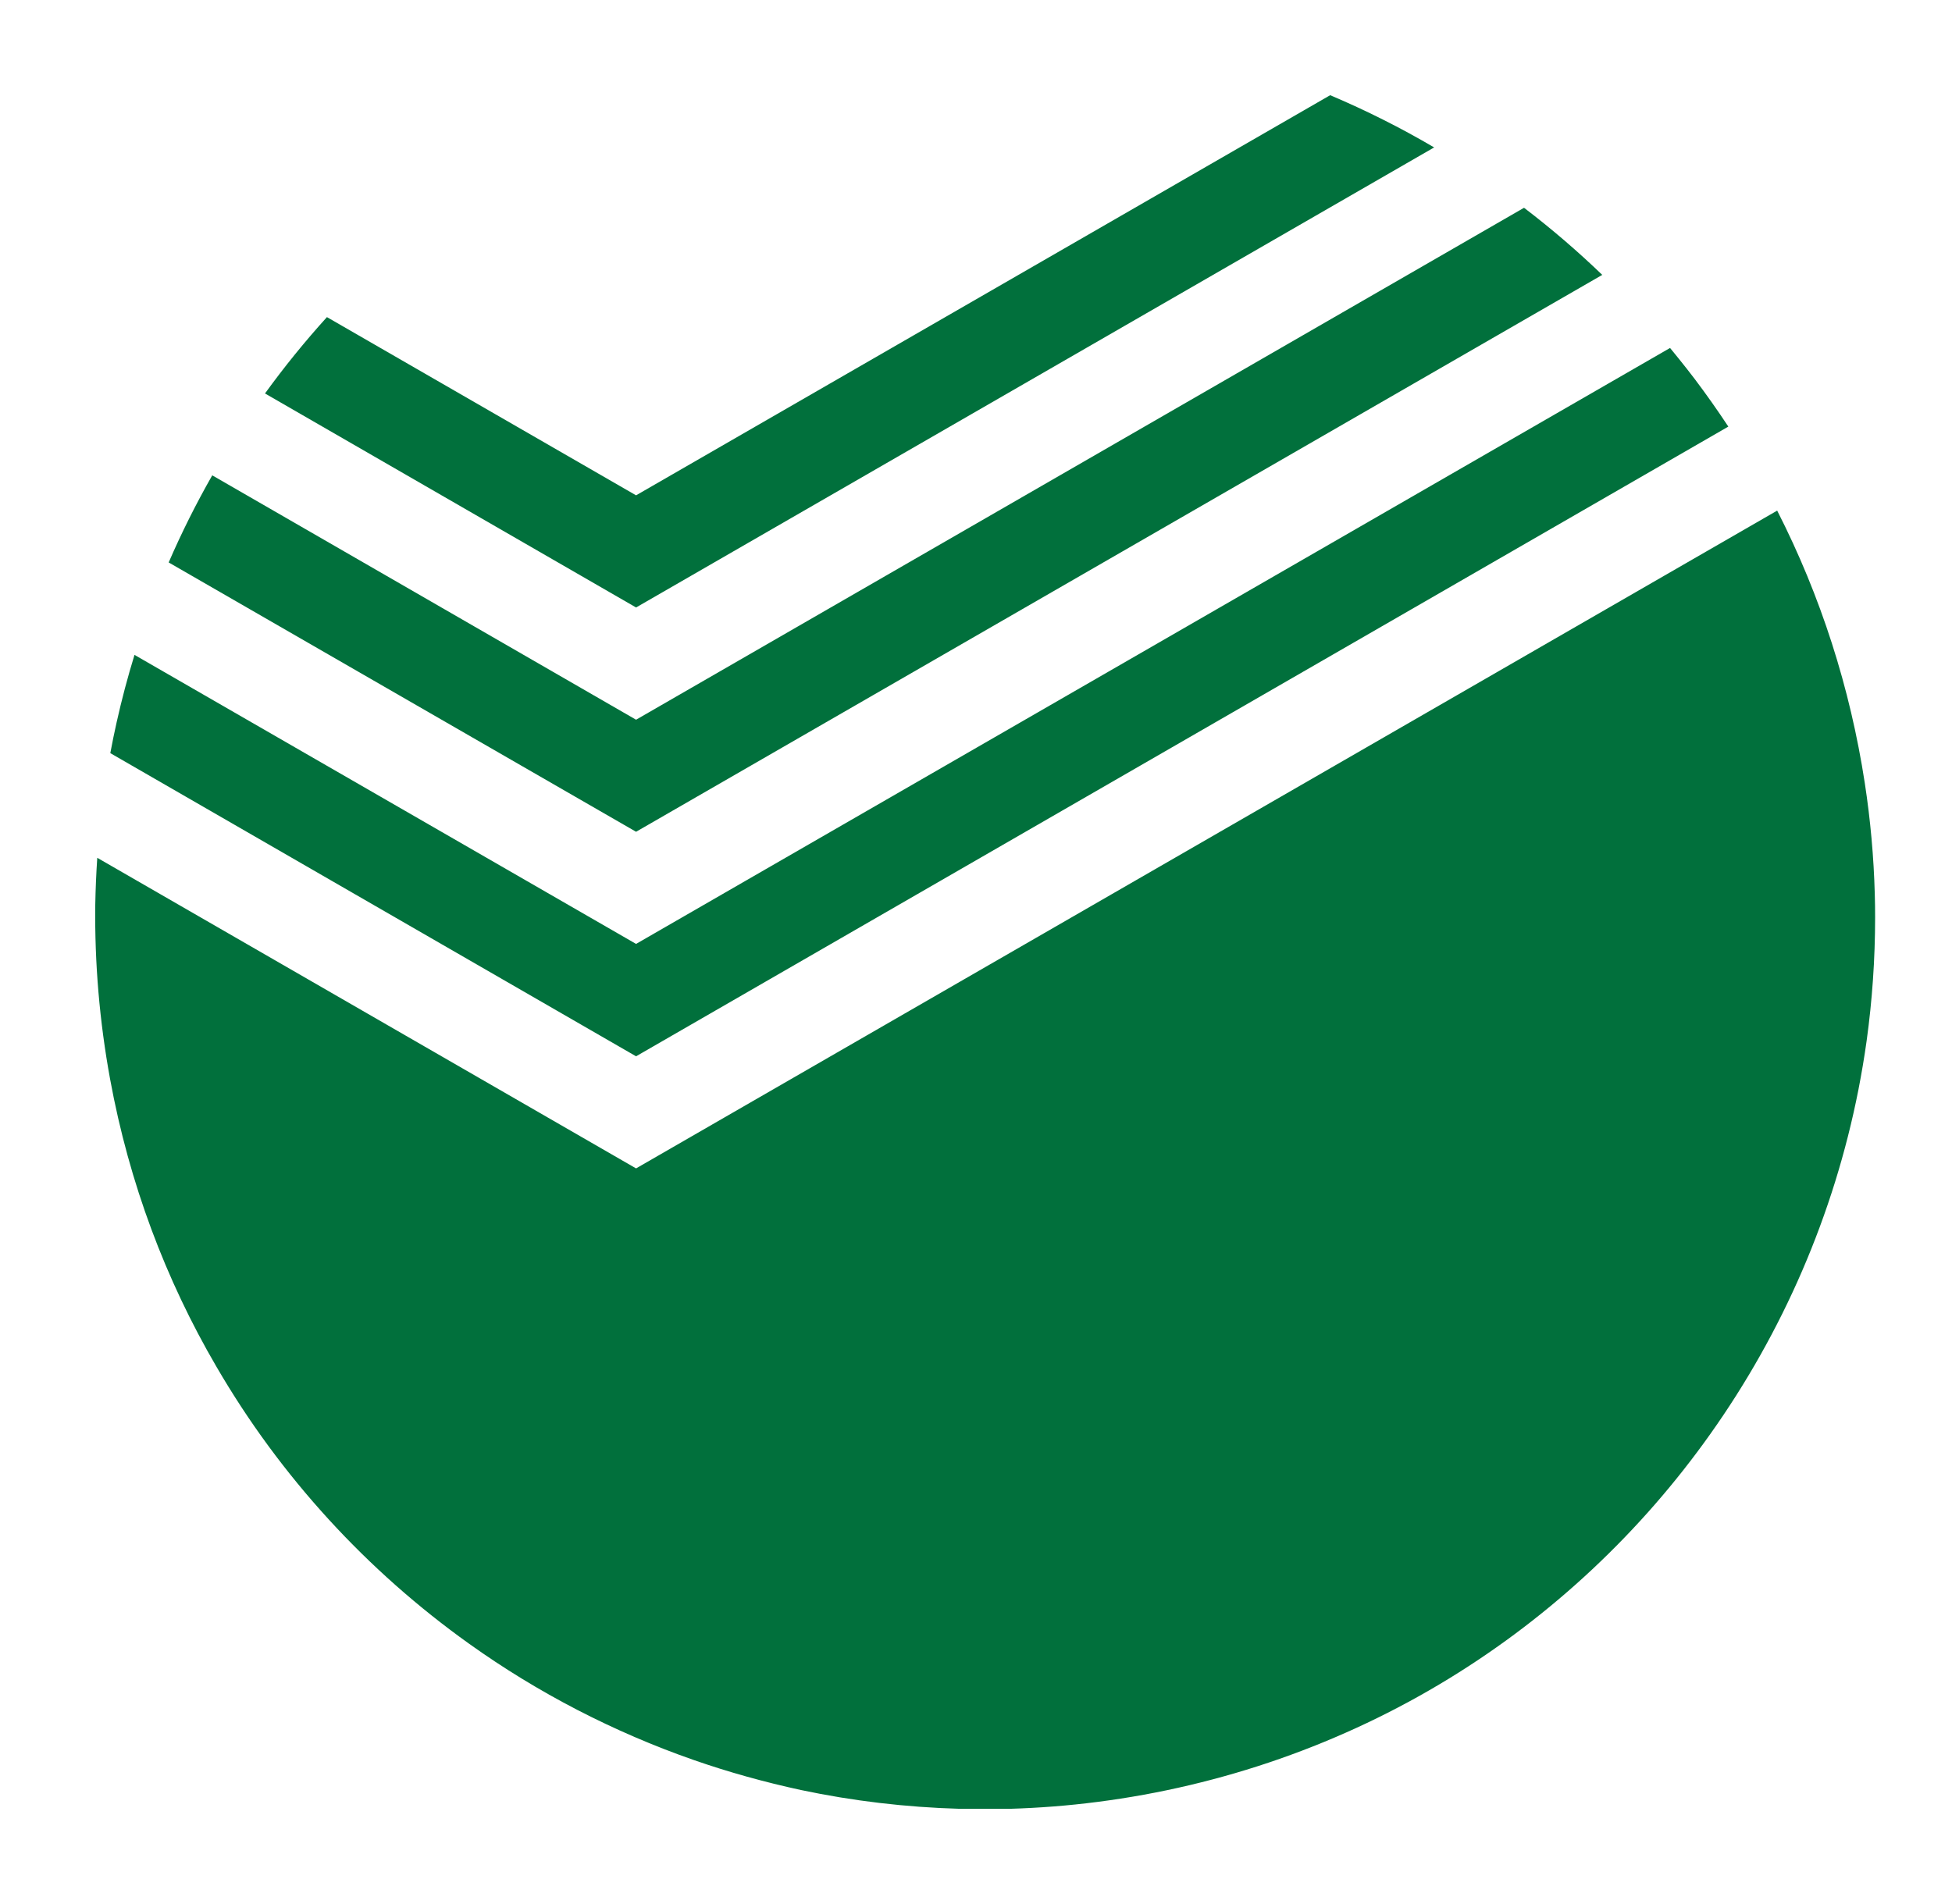 <?xml version="1.0" encoding="UTF-8" standalone="no"?>
<svg width="41px" height="40px" viewBox="0 0 41 40" version="1.1" xmlns="http://www.w3.org/2000/svg" xmlns:xlink="http://www.w3.org/1999/xlink" xmlns:sketch="http://www.bohemiancoding.com/sketch/ns">
    <!-- Generator: Sketch 3.5.2 (25235) - http://www.bohemiancoding.com/sketch -->
    <title>sber_big</title>
    <desc>Created with Sketch.</desc>
    <defs/>
    <g id="Page-1" stroke="none" stroke-width="1" fill="none" fill-rule="evenodd" sketch:type="MSPage">
        <g id="Desktop_v1" sketch:type="MSArtboardGroup" transform="translate(-329, -1788)">
            <g id="hr" sketch:type="MSLayerGroup" transform="translate(324, 1029)"/>
            <g id="Интернет-банкинг" sketch:type="MSLayerGroup" transform="translate(329, 1696)" fill="#01703C">
                <g id="сбер" transform="translate(0, 92)" sketch:type="MSShapeGroup">
                    <path d="M13.36,10.406 L6.867,6.662 C6.405,7.172 5.97,7.708 5.566,8.266 L13.36,12.762 L30.123,3.097 C29.421,2.685 28.691,2.318 27.939,2 L13.36,10.406 Z M13.36,15.12 L4.458,9.986 C4.12,10.579 3.814,11.19 3.543,11.816 L13.36,17.474 L33.654,5.775 C33.134,5.274 32.585,4.803 32.011,4.365 L13.36,15.12 Z M13.36,19.83 L2.825,13.758 C2.682,14.223 2.557,14.695 2.45,15.173 C2.402,15.388 2.357,15.604 2.317,15.822 L13.36,22.191 L36.302,8.962 C36.076,8.62 35.84,8.285 35.593,7.958 C35.484,7.816 35.374,7.674 35.261,7.535 C35.2,7.46 35.139,7.385 35.078,7.31 L13.36,19.83 Z M13.36,24.546 L2.043,18.021 C2.021,18.347 2.007,18.677 2.001,19.009 C1.986,20.234 2.091,21.46 2.312,22.668 C2.714,24.859 3.482,26.889 4.545,28.71 C5.892,31.028 7.714,33.005 9.856,34.534 C11.297,35.564 12.891,36.388 14.567,36.973 C15.297,37.228 16.056,37.439 16.823,37.605 C17.905,37.834 19.023,37.968 20.166,38 L21.207,38 C21.817,37.982 22.433,37.935 23.05,37.855 C25.659,37.521 28.193,36.638 30.439,35.261 C32.609,33.931 34.468,32.177 35.918,30.134 C37.444,27.987 38.518,25.52 39.035,22.89 C39.101,22.551 39.159,22.209 39.207,21.865 C39.324,21.018 39.385,20.152 39.385,19.271 C39.385,19.107 39.383,18.943 39.378,18.78 C39.357,18.008 39.288,17.23 39.168,16.449 C38.862,14.455 38.243,12.52 37.328,10.727 L13.36,24.546 Z" id="sber"/>
                </g>
            </g>
        </g>
    </g>
</svg>